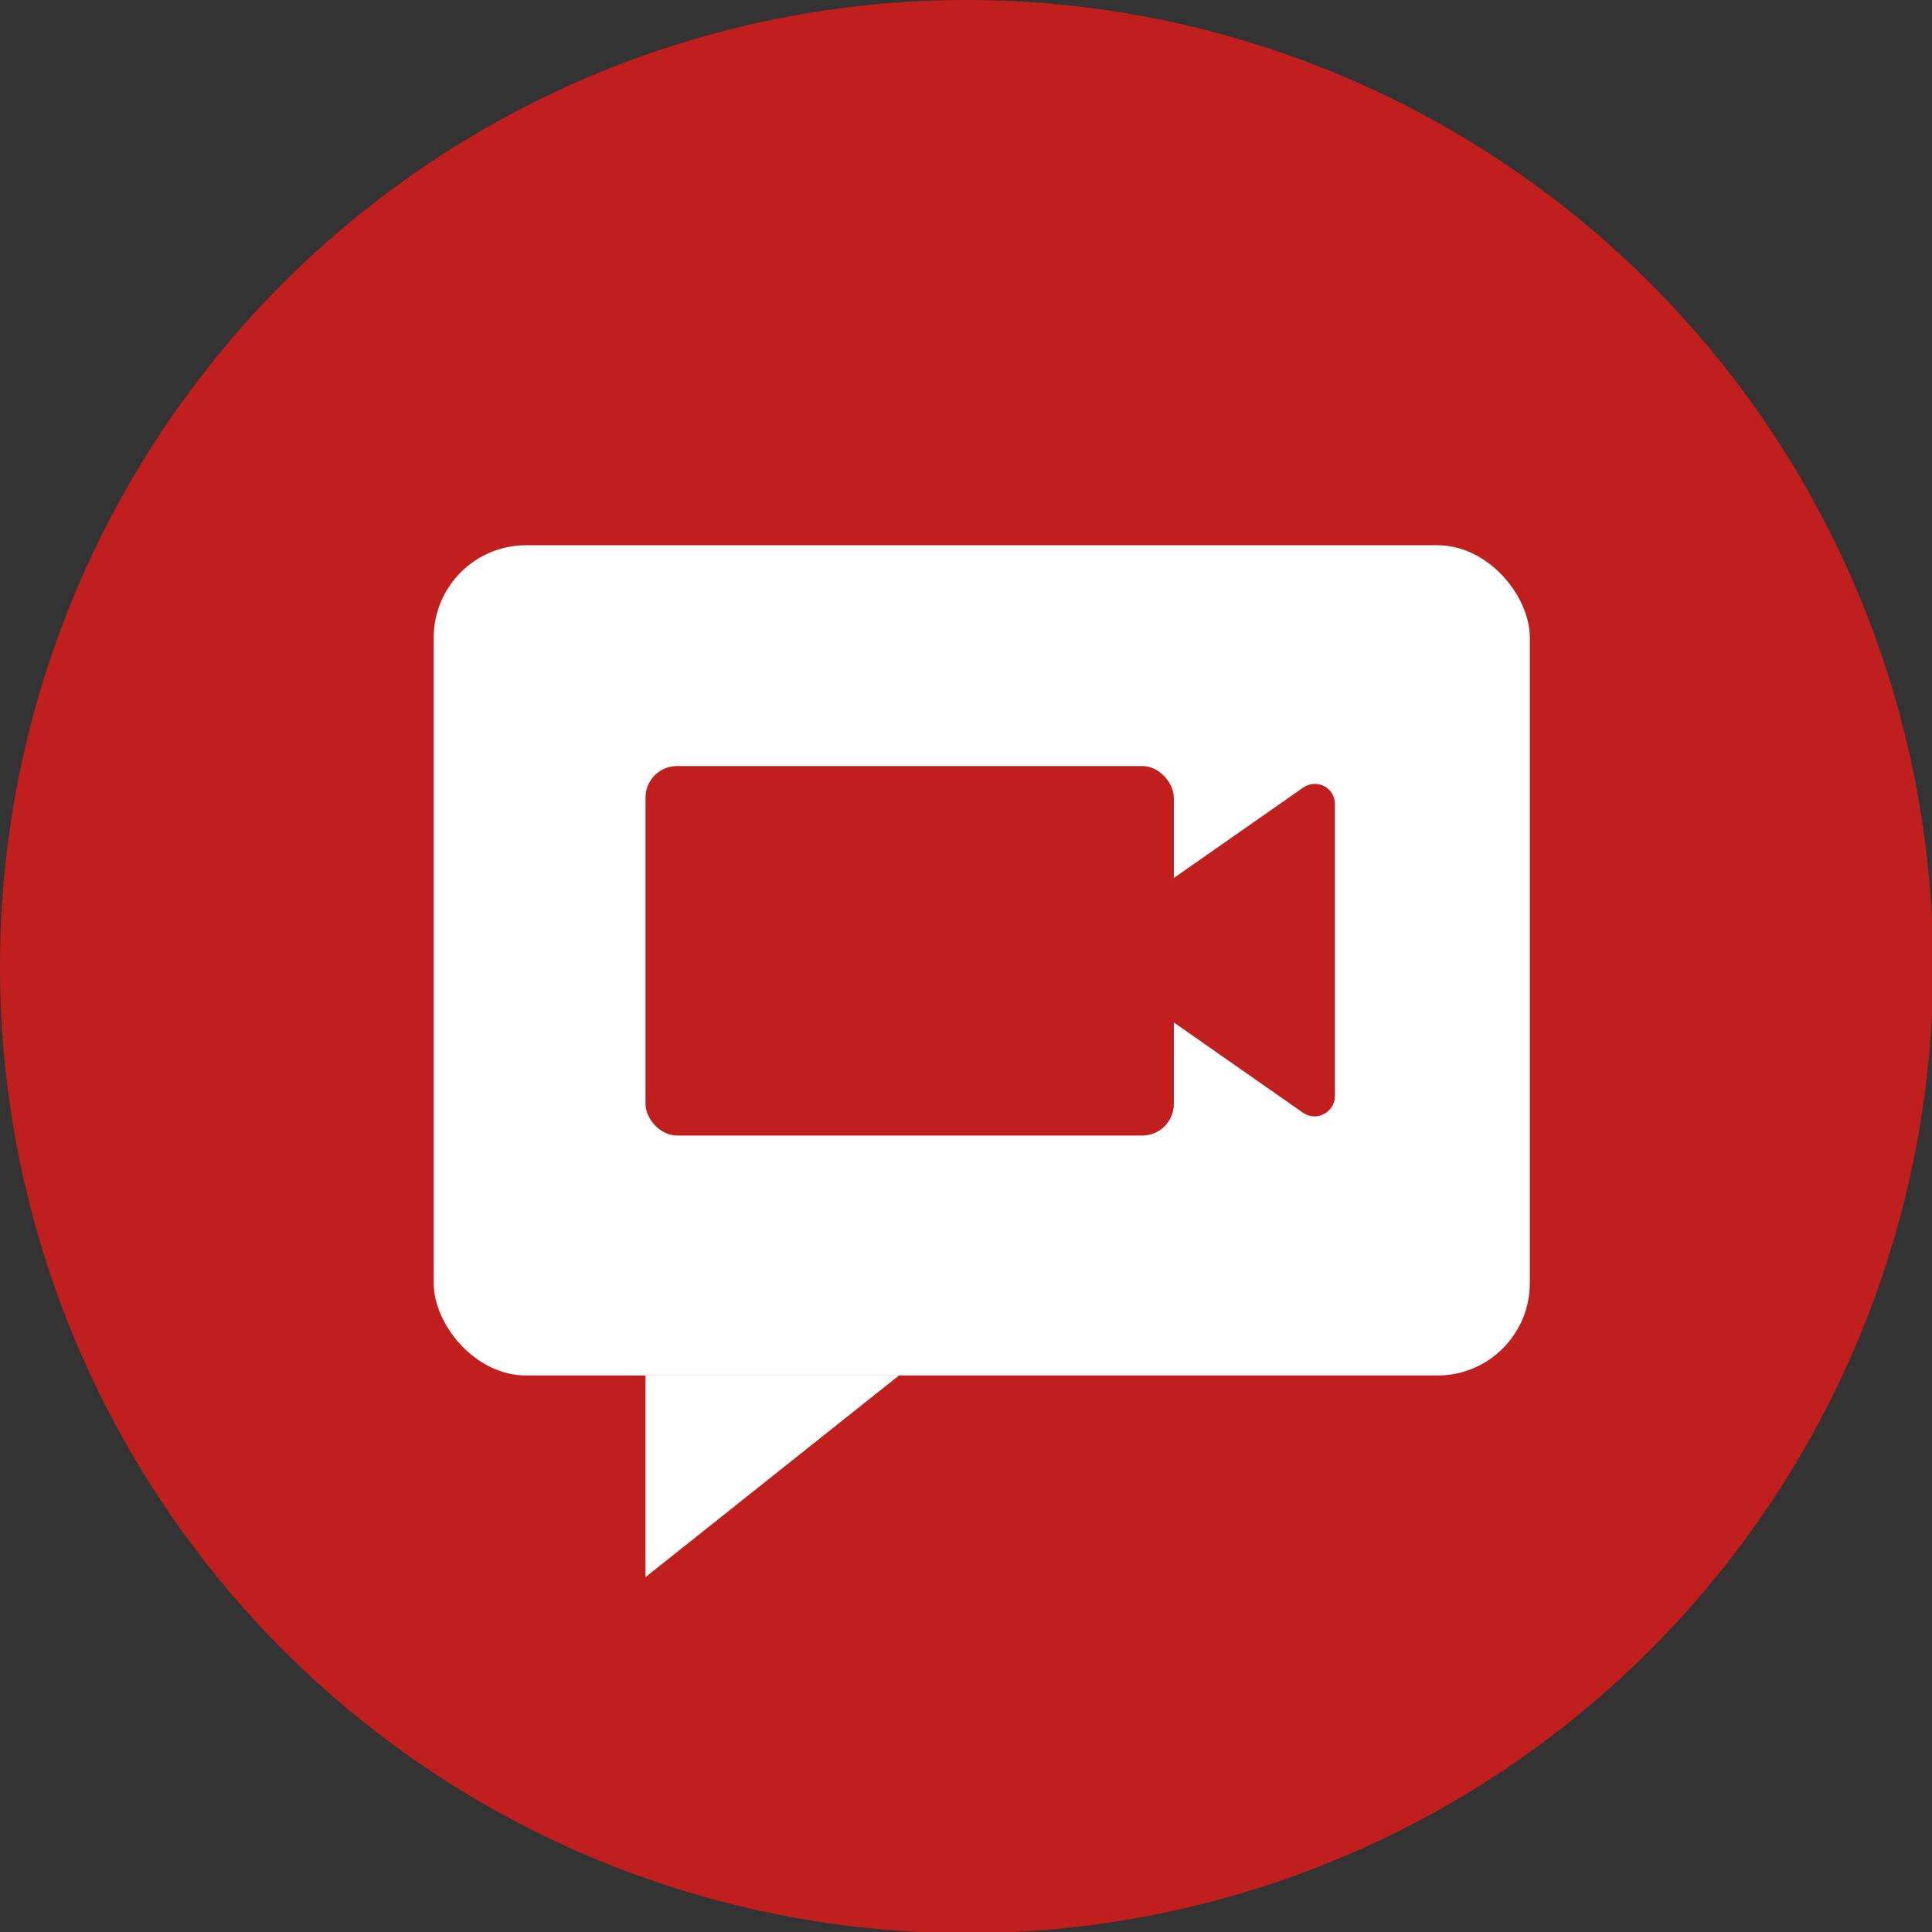 <?xml version="1.0" encoding="UTF-8"?>
<svg id="_レイヤー_2" data-name="レイヤー 2" xmlns="http://www.w3.org/2000/svg" viewBox="0 0 17.15 17.15">
  <rect x="0" y="0" width="17.15" height="17.15" fill="#333333" stroke="none"/>
  <defs>
    <style>
      .cls-1 {
        fill: #fff;
      }

      .cls-2 {
        fill: #c01f1e;
      }
    </style>
  </defs>
  <g id="_レイヤー_1-2" data-name="レイヤー 1">
    <circle class="cls-2" cx="8.58" cy="8.58" r="8.58"/>
    <rect class="cls-1" x="3.85" y="4.84" width="9.73" height="7.37" rx=".82" ry=".82"/>
    <polyline class="cls-1" points="5.73 12.21 5.73 14 7.98 12.21"/>
    <g>
      <rect class="cls-2" x="5.73" y="6.8" width="4.69" height="3.28" rx=".28" ry=".28"/>
      <path class="cls-2" d="m9.71,8.29l1.86-1.3c.12-.08.28,0,.28.15v2.59c0,.14-.16.23-.28.15l-1.86-1.3c-.1-.07-.1-.22,0-.29Z"/>
    </g>
  </g>
</svg>